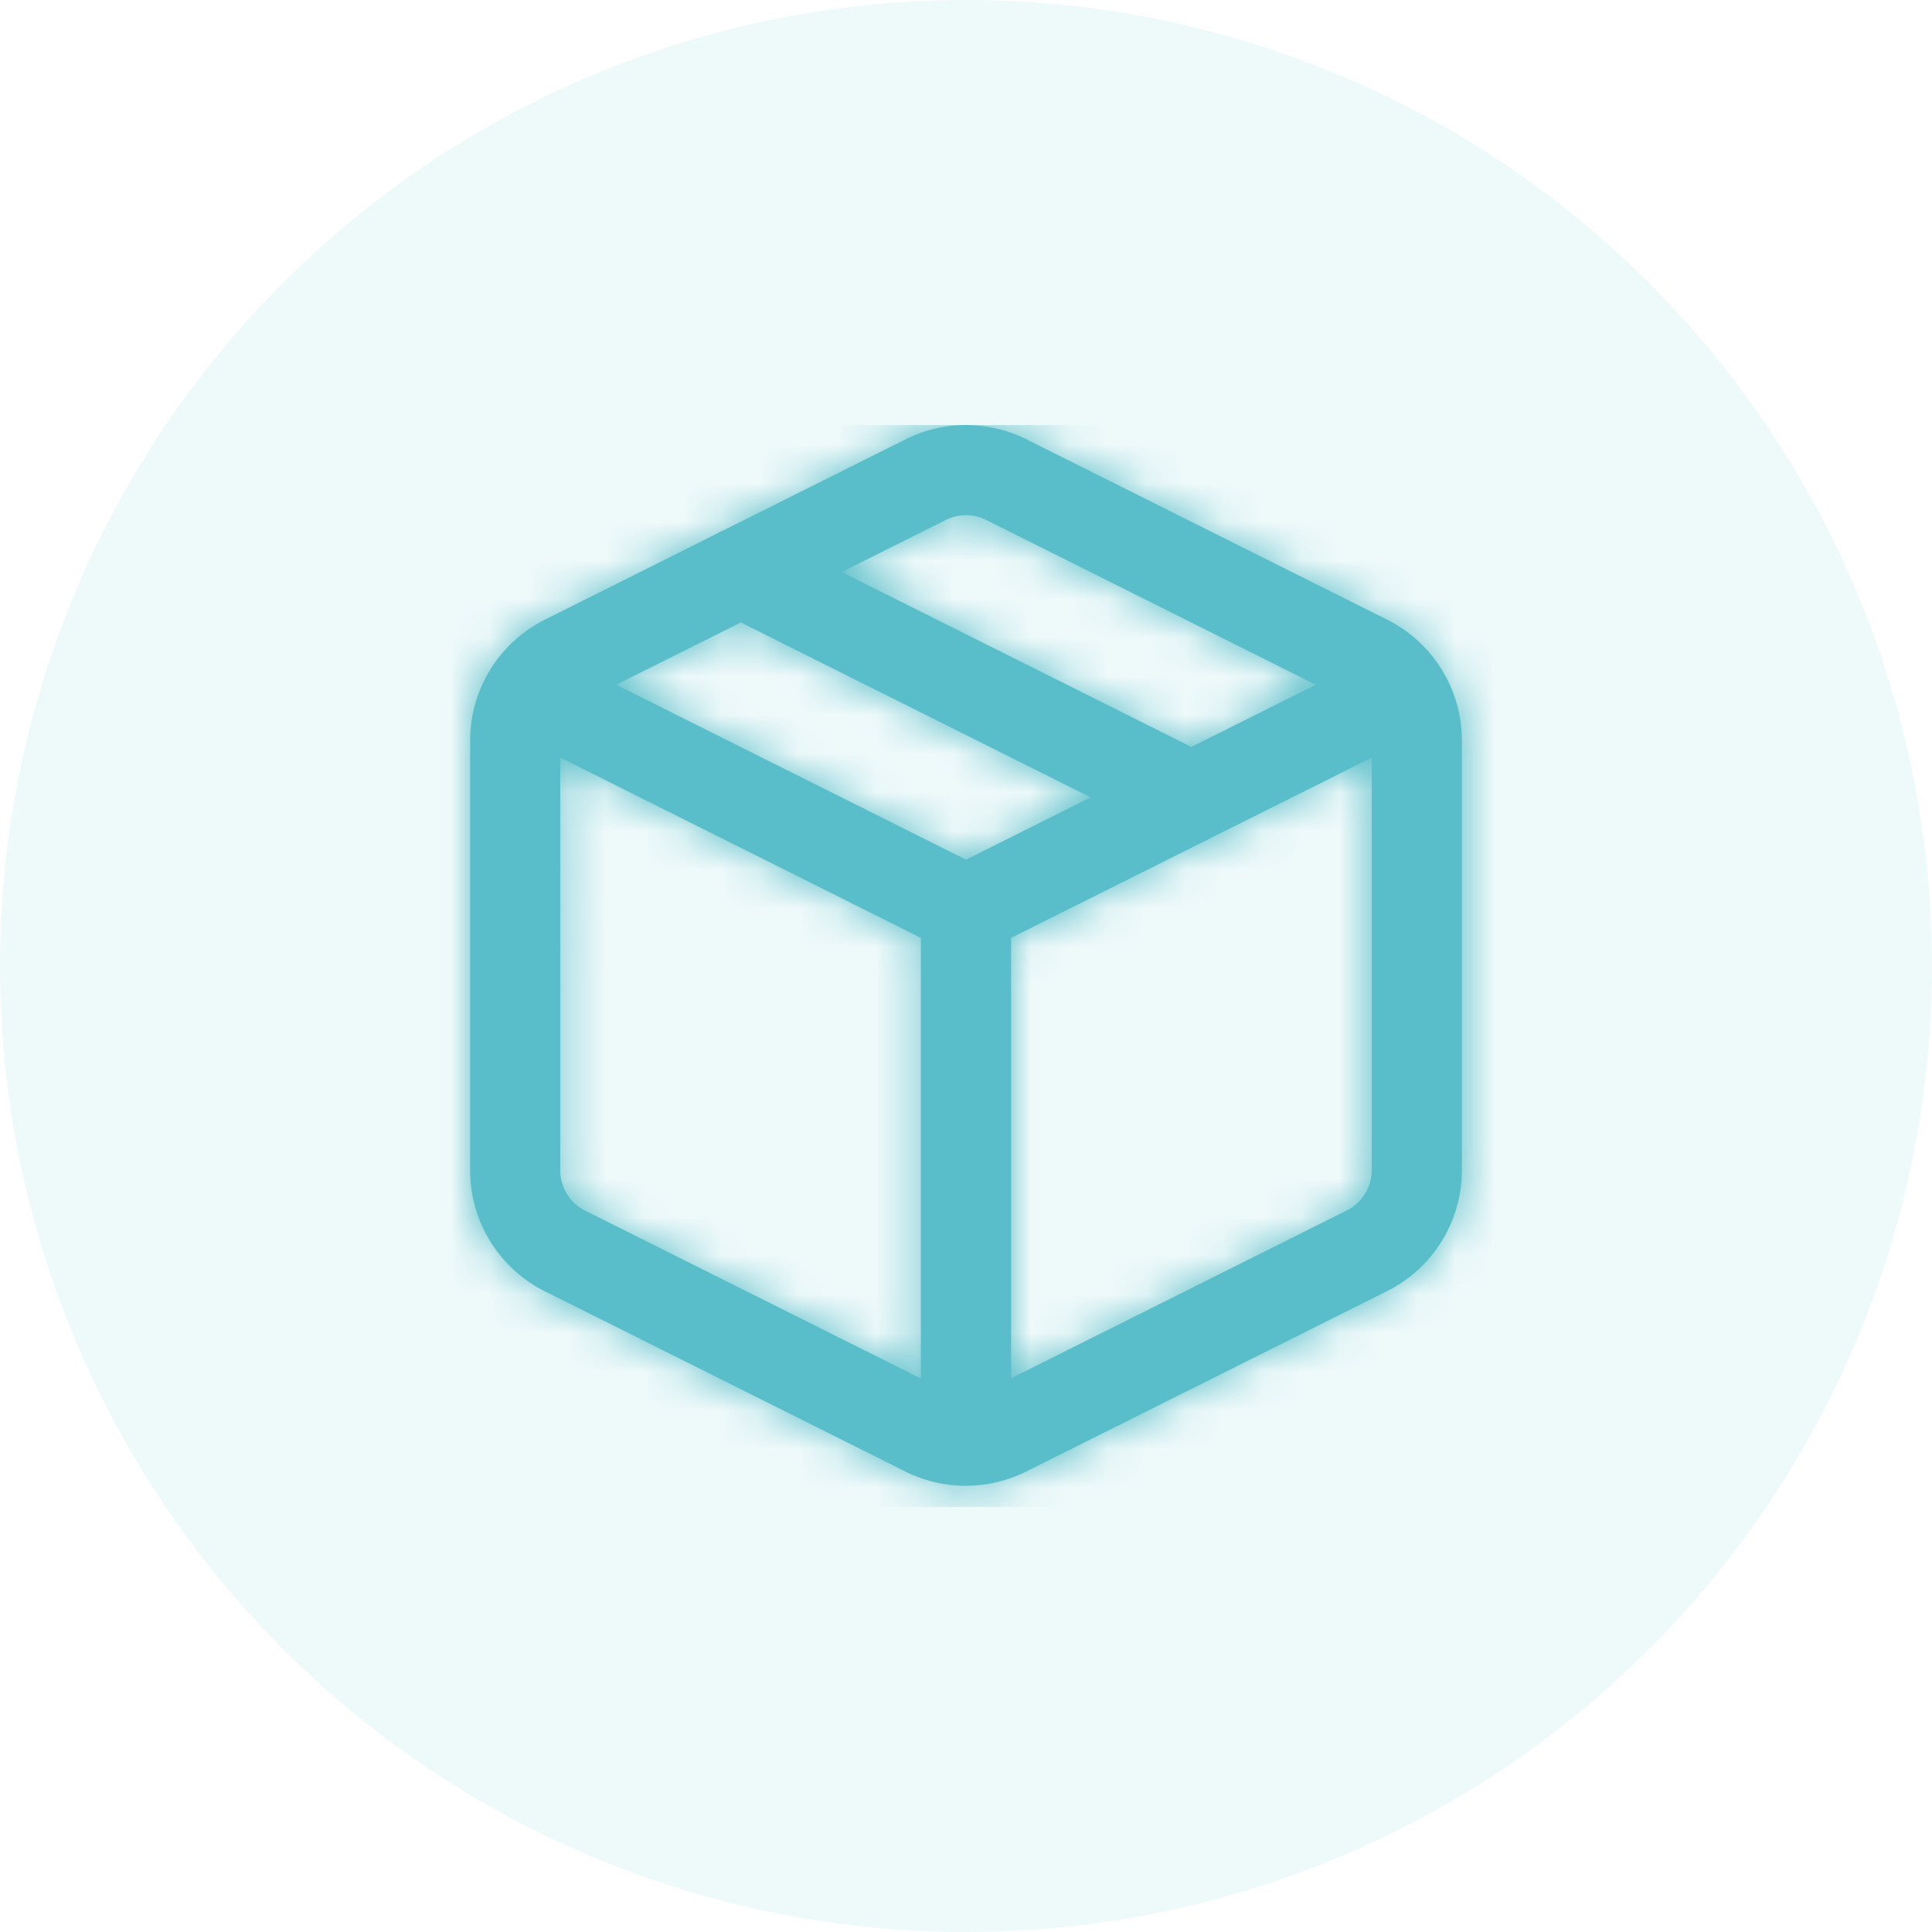 <svg xmlns="http://www.w3.org/2000/svg" xmlns:xlink="http://www.w3.org/1999/xlink" width="50" height="50" xmlns:v="https://vecta.io/nano"><defs><path d="M11.276.366a3.5 3.5 0 0 1 3.115 0l9.333 4.667a3.5 3.5 0 0 1 1.943 3.133v11.119a3.5 3.5 0 0 1-1.94 3.131l-9.333 4.666a3.5 3.5 0 0 1-3.132 0l-9.337-4.668C.737 21.815-.009 20.595 0 19.272V8.165a3.5 3.5 0 0 1 1.94-3.131l4.451-2.227a1.17 1.17 0 0 1 .184-.091l4.701-2.35zm-8.943 8.24V19.28c-.003.444.246.85.638 1.048l8.694 4.347V13.273L2.333 8.606zm21 0L14 13.273V24.67l8.686-4.343c.396-.197.647-.601.648-1.044V8.606zM7.005 5.109L3.781 6.721l9.052 4.527 3.225-1.613-9.053-4.526zm5.312-2.655l-2.703 1.35 9.052 4.526 3.219-1.609-8.533-4.266c-.327-.162-.711-.162-1.035-.001z" id="A"/></defs><g fill="none" fill-rule="evenodd"><circle fill="#59bec9" opacity=".1" cx="25" cy="25" r="25"/><g transform="translate(12.167 11)"><mask id="B" fill="#fff"><use xlink:href="#A"/></mask><g fill="#59bec9"><use fill-rule="nonzero" xlink:href="#A"/><g mask="url(#B)"><path d="M-1.167 0h28v28h-28z"/></g></g></g></g></svg>